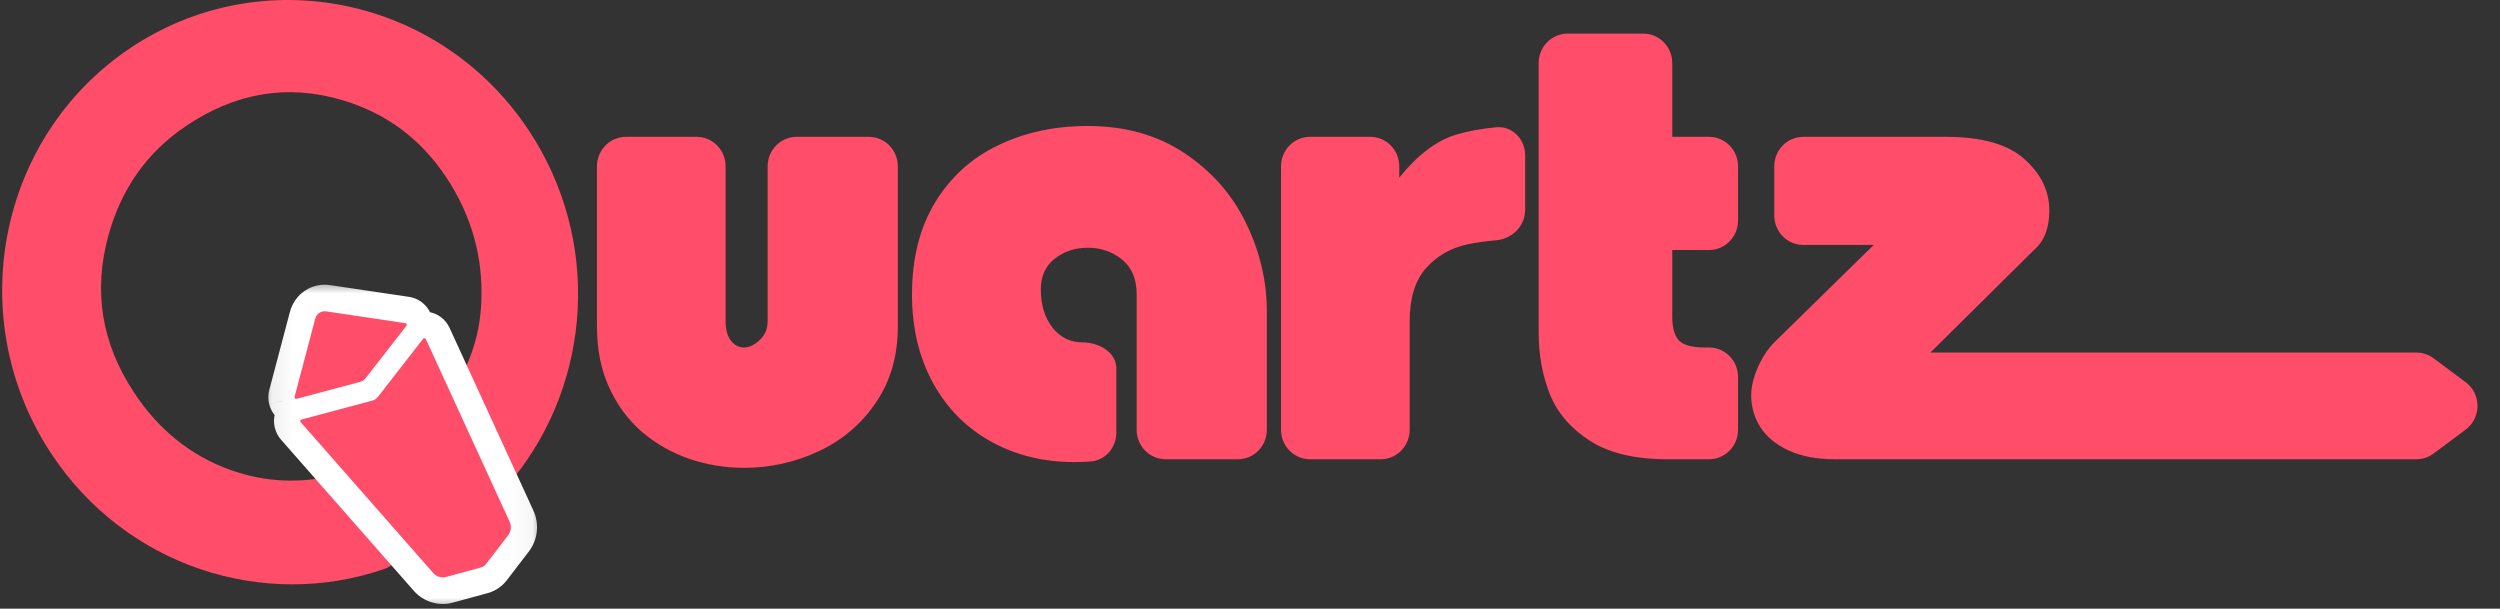 <svg width="115" height="28" viewBox="0 0 115 28" fill="none" xmlns="http://www.w3.org/2000/svg">
<rect x="0" y="0" width="115" height="28" fill="#333333" stroke="none"/>
<g clip-path="url(#clip0_576_4444)">
<path d="M27.46 7.648C27.46 7.47 27.495 7.294 27.562 7.13C27.629 6.965 27.727 6.816 27.851 6.69C27.975 6.564 28.122 6.465 28.284 6.397C28.446 6.329 28.62 6.294 28.795 6.294H32.043C32.219 6.294 32.392 6.329 32.554 6.397C32.716 6.465 32.863 6.564 32.987 6.69C33.111 6.816 33.209 6.965 33.276 7.13C33.343 7.294 33.378 7.47 33.378 7.648V14.793C33.378 15.162 33.459 15.455 33.622 15.67C33.784 15.879 33.983 15.983 34.219 15.983C34.46 15.983 34.701 15.871 34.942 15.645C35.188 15.415 35.311 15.13 35.311 14.793V7.648C35.311 7.47 35.346 7.294 35.413 7.13C35.48 6.965 35.578 6.816 35.702 6.69C35.826 6.564 35.973 6.465 36.135 6.397C36.297 6.329 36.471 6.294 36.646 6.294H39.965C40.141 6.294 40.314 6.329 40.476 6.397C40.638 6.465 40.785 6.564 40.909 6.69C41.033 6.816 41.131 6.965 41.198 7.13C41.265 7.294 41.3 7.47 41.3 7.648V15.026C41.3 16.372 40.962 17.54 40.286 18.527C39.615 19.514 38.735 20.26 37.645 20.764C36.571 21.266 35.402 21.524 34.219 21.52C33.365 21.52 32.532 21.384 31.72 21.11C30.922 20.839 30.181 20.418 29.535 19.871C28.896 19.318 28.39 18.634 28.018 17.818C27.646 17.003 27.46 16.072 27.46 15.026V7.648H27.46ZM49.803 15.75C50.541 15.75 51.351 16.195 51.351 16.944V19.904C51.351 20.599 50.834 21.187 50.152 21.229C49.907 21.245 49.663 21.254 49.418 21.255C47.993 21.255 46.712 20.938 45.575 20.305C44.438 19.672 43.55 18.771 42.911 17.601C42.272 16.431 41.952 15.079 41.952 13.545C41.952 11.892 42.306 10.481 43.013 9.312C43.726 8.142 44.695 7.265 45.921 6.68C47.147 6.09 48.517 5.795 50.031 5.795C51.755 5.795 53.243 6.213 54.495 7.05C55.747 7.887 56.69 8.963 57.324 10.277C57.958 11.586 58.275 12.938 58.275 14.334V19.772C58.275 19.95 58.241 20.126 58.173 20.29C58.106 20.454 58.008 20.604 57.884 20.729C57.76 20.855 57.613 20.955 57.451 21.023C57.289 21.091 57.115 21.126 56.94 21.126H53.621C53.446 21.126 53.272 21.091 53.111 21.023C52.949 20.955 52.801 20.855 52.677 20.729C52.553 20.604 52.455 20.454 52.388 20.29C52.321 20.126 52.286 19.95 52.286 19.772V13.544C52.286 12.836 52.064 12.302 51.619 11.943C51.173 11.578 50.644 11.396 50.031 11.396C49.45 11.396 48.944 11.565 48.514 11.902C48.09 12.236 47.878 12.705 47.878 13.311C47.878 14.019 48.056 14.604 48.412 15.066C48.768 15.522 49.232 15.75 49.803 15.75V15.75ZM60.262 21.126C59.908 21.126 59.569 20.983 59.318 20.73C59.068 20.476 58.927 20.131 58.927 19.772V7.648C58.927 7.289 59.068 6.944 59.318 6.69C59.569 6.436 59.908 6.294 60.262 6.294H63.031C63.385 6.294 63.724 6.436 63.975 6.69C64.225 6.944 64.366 7.289 64.366 7.648V8.169C65.214 7.122 66.084 6.465 66.975 6.197C67.526 6.031 68.143 5.916 68.825 5.853C69.559 5.785 70.158 6.401 70.158 7.149V9.648C70.158 10.395 69.559 10.992 68.824 11.053C68.342 11.094 67.898 11.157 67.493 11.243C66.739 11.404 66.108 11.766 65.6 12.33C65.097 12.888 64.845 13.708 64.845 14.792V19.772C64.845 20.131 64.704 20.476 64.454 20.73C64.204 20.983 63.864 21.126 63.51 21.126H60.262ZM70.778 2.9C70.778 2.54 70.919 2.196 71.169 1.942C71.42 1.688 71.759 1.545 72.113 1.545H75.589C75.943 1.545 76.283 1.688 76.533 1.942C76.784 2.196 76.924 2.54 76.924 2.9V6.294H78.615C78.969 6.294 79.308 6.436 79.559 6.69C79.809 6.944 79.95 7.289 79.95 7.648V10.146C79.95 10.506 79.809 10.85 79.559 11.104C79.308 11.358 78.969 11.501 78.615 11.501H76.924V14.567C76.924 15.077 77.026 15.441 77.231 15.662C77.435 15.876 77.828 15.983 78.41 15.983H78.615C78.969 15.983 79.308 16.126 79.559 16.38C79.809 16.634 79.95 16.978 79.95 17.337V19.772C79.95 19.95 79.915 20.126 79.848 20.29C79.781 20.454 79.683 20.604 79.559 20.73C79.435 20.855 79.288 20.955 79.126 21.023C78.964 21.091 78.79 21.126 78.615 21.126H76.704C75.211 21.126 74.024 20.844 73.144 20.281C72.264 19.718 71.648 19.004 71.297 18.14C70.951 17.271 70.778 16.321 70.778 15.291V2.9ZM111.944 20.863C111.715 21.034 111.438 21.126 111.154 21.126H84.422C83.578 21.126 82.865 20.992 82.284 20.724C81.702 20.456 81.267 20.099 80.979 19.653C80.701 19.217 80.553 18.708 80.555 18.189C80.555 17.797 80.654 17.373 80.854 16.917C81.053 16.456 81.307 16.067 81.616 15.75L86.19 11.267H82.951C82.597 11.267 82.257 11.124 82.007 10.87C81.757 10.617 81.616 10.272 81.616 9.913V7.648C81.616 7.47 81.65 7.294 81.717 7.13C81.784 6.965 81.883 6.816 82.007 6.69C82.131 6.564 82.278 6.465 82.44 6.397C82.602 6.329 82.775 6.294 82.951 6.294H89.506C91.156 6.294 92.362 6.634 93.121 7.316C93.886 7.997 94.269 8.786 94.269 9.682C94.269 10.492 94.033 11.098 93.561 11.501L88.799 16.217H111.154C111.438 16.217 111.715 16.309 111.944 16.48L113.42 17.58C114.146 18.122 114.146 19.222 113.42 19.763L111.944 20.863Z" fill="#FF4D6A"/>
<path fill-rule="evenodd" clip-rule="evenodd" d="M15.614 22.155C16.009 22.054 16.432 22.198 16.659 22.54L17.984 24.545C18.298 25.02 18.112 25.67 17.577 25.855C18.112 25.67 18.298 25.02 17.984 24.545L16.658 22.54C16.432 22.198 16.009 22.054 15.614 22.155ZM6.169 18.06C4.668 15.791 4.279 13.382 4.993 10.808C5.589 8.667 6.769 7.005 8.537 5.809C10.827 4.259 13.214 3.862 15.723 4.599C17.755 5.197 19.355 6.384 20.535 8.167C21.695 9.922 22.228 11.829 22.14 13.895V13.896C22.075 15.541 21.526 17.068 20.482 18.482C20.162 18.915 20.114 19.519 20.425 19.99L21.693 21.909C22.125 22.561 23.07 22.674 23.59 22.034C27.208 17.587 27.678 11.072 24.33 6.007C20.243 -0.174 12.012 -1.862 5.944 2.244C-0.124 6.351 -1.725 14.692 2.362 20.873C5.792 26.063 12.143 28.084 17.683 26.171C18.443 25.908 18.681 25 18.258 24.359L16.933 22.355C16.621 21.883 16.049 21.698 15.533 21.832C13.851 22.263 12.207 22.191 10.591 21.615C8.779 20.962 7.306 19.782 6.168 18.06H6.169Z" fill="#FF4D6A"/>
<mask id="mask0_576_4444" style="mask-type:alpha" maskUnits="userSpaceOnUse" x="12" y="12" width="13" height="17">
<path d="M12.075 12.825H24.954V28.131H12.075V12.825Z" fill="white"/>
<path fill-rule="evenodd" clip-rule="evenodd" d="M18.695 14.987L16.829 17.385C16.76 17.475 16.662 17.54 16.552 17.569L13.641 18.346C13.629 18.349 13.615 18.349 13.603 18.345C13.59 18.342 13.579 18.335 13.569 18.326C13.56 18.316 13.554 18.304 13.55 18.291C13.547 18.279 13.547 18.265 13.551 18.252L14.503 14.654C14.531 14.546 14.598 14.453 14.69 14.392C14.782 14.331 14.893 14.306 15.002 14.323L18.648 14.866C18.667 14.869 18.684 14.879 18.696 14.895C18.708 14.911 18.713 14.931 18.71 14.951C18.708 14.964 18.703 14.976 18.695 14.987H18.695ZM13.859 19.3L17.113 18.433C17.222 18.404 17.32 18.339 17.39 18.249L19.463 15.584C19.471 15.574 19.481 15.566 19.493 15.561C19.505 15.556 19.518 15.554 19.53 15.556C19.543 15.557 19.555 15.562 19.566 15.57C19.576 15.577 19.584 15.587 19.59 15.599L23.446 24.005C23.491 24.104 23.509 24.214 23.497 24.323C23.484 24.431 23.443 24.534 23.376 24.62L22.361 25.943C22.301 26.021 22.218 26.077 22.124 26.103L20.523 26.54C20.418 26.568 20.307 26.567 20.203 26.535C20.099 26.504 20.005 26.444 19.932 26.362L13.826 19.412C13.814 19.399 13.808 19.382 13.808 19.364C13.809 19.346 13.816 19.329 13.829 19.317C13.837 19.309 13.848 19.303 13.859 19.3H13.859Z" fill="black"/>
</mask>
<g mask="url(#mask0_576_4444)">
<path d="M16.829 17.385L17.774 18.142L16.829 17.385ZM18.695 14.987L19.64 15.744L19.641 15.742L18.695 14.987ZM16.551 17.569L16.857 18.751L16.551 17.569H16.551ZM13.641 18.346L13.941 19.529L13.943 19.528L13.947 19.527L13.641 18.345V18.346ZM13.602 18.345L13.922 17.167L13.602 18.345ZM13.569 18.326L12.713 19.185L13.569 18.326ZM13.55 18.292L12.385 18.602L13.55 18.292V18.292ZM13.55 18.253L14.712 18.575L14.713 18.569L13.55 18.253ZM14.502 14.654L15.665 14.971V14.97L14.502 14.654L14.502 14.654ZM14.689 14.393L15.349 15.415L14.689 14.392V14.393ZM15.001 14.323L14.823 15.532H14.826L15.001 14.323ZM18.647 14.866L18.472 16.075H18.473L18.647 14.866ZM18.682 14.881L17.938 15.841L18.682 14.881ZM18.71 14.951L19.902 15.126L18.709 14.951H18.71ZM17.112 18.433L17.418 19.615H17.418L17.112 18.433ZM13.858 19.3L14.152 20.485L14.158 20.483L14.164 20.482L13.858 19.3H13.858ZM17.389 18.249L16.444 17.492L17.389 18.249ZM19.462 15.584L20.408 16.341L20.41 16.338L19.462 15.584ZM19.492 15.561L19.956 16.689L19.492 15.561ZM19.53 15.556L19.392 16.77L19.53 15.556ZM19.565 15.57L18.86 16.561L19.565 15.57ZM19.589 15.599L18.496 16.112L18.497 16.115L19.589 15.599ZM23.445 24.005L22.353 24.52V24.521L23.445 24.005ZM23.496 24.322L24.692 24.46L23.496 24.322ZM23.376 24.62L22.426 23.87L23.376 24.62V24.62ZM22.36 25.943L21.411 25.193L21.409 25.195L22.361 25.943H22.36ZM22.124 26.103L21.812 24.922L21.811 24.923L22.124 26.102V26.103ZM20.522 26.54L20.833 27.721L20.835 27.72L20.523 26.54H20.522ZM20.202 26.536L20.545 25.364L20.202 26.536ZM19.932 26.362L19.033 27.175L19.035 27.178L19.932 26.362ZM13.826 19.412L14.725 18.599L14.714 18.586L14.702 18.574L13.826 19.412ZM13.809 19.381L14.981 19.097L13.809 19.381ZM13.811 19.347L14.966 19.692L13.811 19.347ZM13.828 19.317L14.662 20.199L13.828 19.317V19.317ZM17.774 18.142L19.64 15.744L17.75 14.23L15.884 16.628L17.774 18.142H17.774ZM16.858 18.751C17.22 18.654 17.542 18.441 17.774 18.142L15.884 16.628C15.976 16.51 16.103 16.426 16.245 16.388L16.858 18.751ZM13.947 19.527L16.858 18.751L16.246 16.388L13.335 17.164L13.947 19.527V19.527ZM13.283 19.523C13.498 19.583 13.724 19.585 13.941 19.529L13.341 17.162C13.532 17.112 13.732 17.114 13.922 17.167L13.283 19.523V19.523ZM12.713 19.185C12.871 19.346 13.067 19.463 13.283 19.523L13.922 17.167C14.112 17.22 14.285 17.323 14.425 17.466L12.713 19.185ZM12.385 18.603C12.443 18.823 12.556 19.024 12.713 19.185L14.424 17.466C14.564 17.608 14.664 17.786 14.715 17.981L12.386 18.603H12.385ZM12.389 17.931C12.329 18.151 12.328 18.382 12.385 18.602L14.714 17.981C14.765 18.176 14.764 18.381 14.712 18.575L12.389 17.931ZM13.339 14.337L12.387 17.936L14.713 18.569L15.665 14.971L13.339 14.337H13.339ZM14.03 13.37C13.69 13.596 13.444 13.941 13.339 14.338L15.665 14.97C15.617 15.154 15.504 15.312 15.349 15.414L14.03 13.37V13.37ZM15.178 13.115C14.777 13.054 14.369 13.145 14.03 13.37L15.349 15.415C15.193 15.518 15.006 15.559 14.823 15.532L15.178 13.115ZM18.822 13.657L15.176 13.114L14.826 15.532L18.472 16.074L18.822 13.657ZM19.427 13.921C19.251 13.781 19.042 13.69 18.821 13.657L18.473 16.075C18.278 16.046 18.093 15.965 17.938 15.841L19.427 13.921V13.921ZM19.823 14.458C19.74 14.247 19.603 14.061 19.427 13.921L17.938 15.841C17.782 15.717 17.661 15.553 17.587 15.367L19.823 14.458ZM19.902 15.126C19.934 14.9 19.907 14.67 19.823 14.458L17.587 15.367C17.513 15.18 17.489 14.976 17.518 14.777L19.902 15.126ZM19.641 15.742C19.78 15.563 19.869 15.351 19.902 15.126L17.518 14.776C17.546 14.577 17.626 14.389 17.748 14.231L19.641 15.742ZM16.806 17.252L13.552 18.118L14.164 20.482L17.418 19.614L16.806 17.251V17.252ZM16.444 17.492C16.536 17.374 16.663 17.29 16.806 17.252L17.418 19.615C17.78 19.518 18.102 19.305 18.334 19.006L16.444 17.492ZM18.517 14.827L16.444 17.492L18.334 19.006L20.407 16.341L18.517 14.827ZM19.029 14.434C18.827 14.519 18.65 14.656 18.515 14.83L20.41 16.338C20.291 16.493 20.134 16.613 19.956 16.689L19.029 14.434V14.434ZM19.667 14.342C19.45 14.317 19.23 14.348 19.029 14.434L19.956 16.689C19.778 16.764 19.584 16.792 19.392 16.77L19.667 14.342ZM20.27 14.579C20.092 14.449 19.885 14.367 19.667 14.342L19.392 16.77C19.2 16.747 19.017 16.675 18.86 16.561L20.27 14.579ZM20.682 15.086C20.59 14.884 20.448 14.709 20.27 14.579L18.86 16.561C18.703 16.445 18.578 16.291 18.496 16.113L20.682 15.086V15.086ZM24.537 23.489L20.681 15.084L18.497 16.115L22.354 24.52L24.537 23.489H24.537ZM24.692 24.46C24.73 24.128 24.676 23.792 24.536 23.488L22.353 24.521C22.305 24.416 22.286 24.299 22.299 24.184L24.692 24.461V24.46ZM24.326 25.371C24.528 25.108 24.655 24.793 24.692 24.46L22.299 24.184C22.312 24.069 22.356 23.96 22.426 23.87L24.326 25.371ZM23.311 26.694L24.326 25.371L22.426 23.869L21.41 25.192L23.311 26.694ZM22.435 27.283C22.783 27.188 23.091 26.98 23.312 26.692L21.409 25.194C21.511 25.061 21.652 24.966 21.812 24.922L22.435 27.283H22.435ZM20.835 27.719L22.437 27.282L21.811 24.923L20.209 25.36L20.835 27.719ZM19.859 27.706C20.177 27.802 20.514 27.807 20.833 27.72L20.211 25.359C20.321 25.33 20.436 25.331 20.545 25.364L19.859 27.707L19.859 27.706ZM19.035 27.177C19.256 27.428 19.542 27.611 19.859 27.706L20.545 25.364C20.654 25.397 20.752 25.46 20.828 25.546L19.035 27.177ZM12.927 20.225L19.033 27.175L20.831 25.549L14.725 18.599L12.927 20.225H12.927ZM12.639 19.666C12.69 19.885 12.798 20.086 12.95 20.25L14.702 18.573C14.838 18.72 14.934 18.9 14.981 19.096L12.639 19.666ZM12.655 19.001C12.593 19.218 12.587 19.447 12.639 19.666L14.981 19.096C15.027 19.293 15.022 19.498 14.966 19.691L12.655 19.001ZM12.995 18.435C12.835 18.59 12.718 18.786 12.655 19.001L14.966 19.691C14.91 19.884 14.805 20.059 14.662 20.198L12.995 18.435ZM13.564 18.115C13.35 18.17 13.154 18.28 12.995 18.435L14.662 20.198C14.519 20.337 14.344 20.436 14.152 20.485L13.564 18.115Z" fill="white"/>
<path fill-rule="evenodd" clip-rule="evenodd" d="M18.695 14.987L16.829 17.385C16.759 17.475 16.662 17.54 16.552 17.569L13.641 18.346C13.628 18.349 13.615 18.349 13.602 18.345C13.59 18.342 13.578 18.335 13.569 18.326C13.56 18.316 13.553 18.304 13.55 18.291C13.547 18.279 13.547 18.265 13.55 18.252L14.502 14.654C14.53 14.546 14.597 14.453 14.689 14.392C14.781 14.331 14.892 14.306 15.001 14.323L18.647 14.866C18.666 14.869 18.684 14.879 18.696 14.895C18.707 14.911 18.712 14.931 18.71 14.951C18.708 14.964 18.703 14.976 18.695 14.987H18.695ZM13.859 19.3L17.112 18.433C17.222 18.404 17.319 18.339 17.39 18.249L19.462 15.584C19.47 15.574 19.481 15.566 19.492 15.561C19.504 15.556 19.517 15.554 19.53 15.556C19.543 15.557 19.555 15.562 19.565 15.57C19.575 15.577 19.584 15.587 19.589 15.599L23.445 24.005C23.491 24.104 23.508 24.214 23.496 24.322C23.484 24.431 23.442 24.534 23.376 24.62L22.36 25.943C22.301 26.021 22.218 26.077 22.124 26.103L20.523 26.54C20.418 26.568 20.307 26.567 20.203 26.535C20.098 26.504 20.005 26.444 19.932 26.362L13.826 19.412C13.814 19.399 13.807 19.382 13.808 19.364C13.809 19.346 13.816 19.329 13.829 19.317C13.837 19.309 13.847 19.303 13.858 19.3H13.859Z" fill="#FF4D6A"/>
</g>
</g>
<defs>
<clipPath id="clip0_576_4444">
<rect width="114.8" height="28" fill="white" transform="translate(0.1)"/>
</clipPath>
</defs>
</svg>
